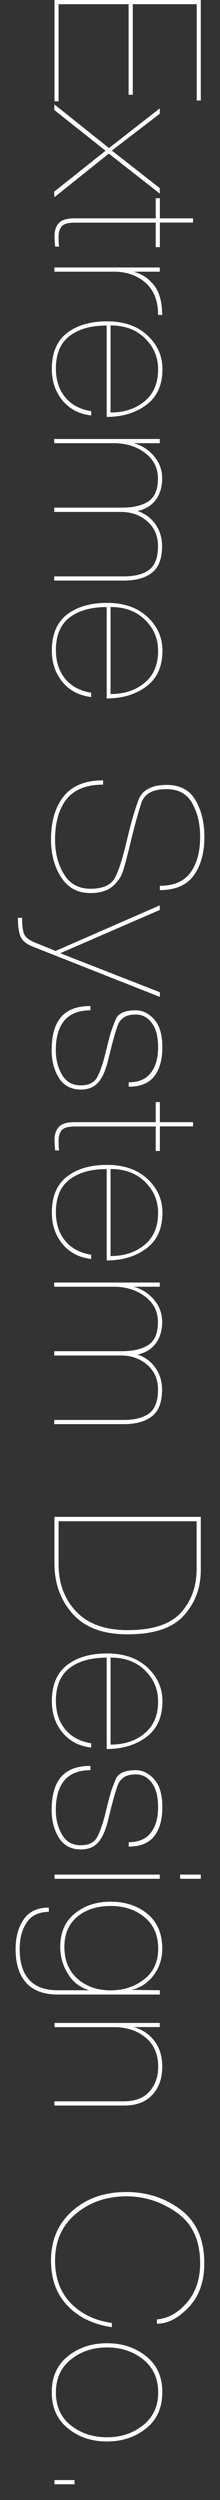 <svg width="14" height="159" viewBox="0 0 14 159" fill="none" xmlns="http://www.w3.org/2000/svg">
<rect x="0" y="0" width="14" height="159" fill="#333333" stroke="none"/>
<path d="M3.728 0.267L3.727 6.446L3.469 6.446L3.469 -4.06862e-07L12.777 0L12.777 6.392L12.519 6.392L12.519 0.267L8.449 0.267L8.449 6.028L8.185 6.028L8.185 0.267L3.722 0.267L3.728 0.267Z" fill="white"/>
<path d="M10.167 11.977L10.167 12.311L6.924 9.77L3.463 12.541L3.451 12.19L6.718 9.588L3.451 6.992L3.463 6.641L6.935 9.418L10.167 6.895L10.167 7.235L7.117 9.576L10.167 11.965L10.167 11.977Z" fill="white"/>
<path d="M9.909 14.16L4.771 14.16C4.325 14.16 4.044 14.245 3.915 14.409C3.786 14.572 3.727 14.803 3.727 15.088C3.727 15.403 3.739 15.597 3.768 15.682L3.504 15.682C3.504 15.621 3.498 15.518 3.487 15.379C3.475 15.239 3.469 15.118 3.469 15.021C3.469 14.663 3.563 14.384 3.75 14.184C3.938 13.984 4.261 13.887 4.724 13.887L9.909 13.887L9.909 12.607L10.173 12.607L10.173 13.887L12.284 13.887L12.284 14.154L10.173 14.154L10.173 15.718L9.909 15.718L9.909 14.154L9.909 14.16Z" fill="white"/>
<path d="M3.463 17.279L3.463 17.012L10.167 17.012L10.167 17.279L8.507 17.279C9.052 17.43 9.492 17.733 9.827 18.176C10.155 18.619 10.319 19.237 10.319 20.032L10.061 20.032C10.061 19.134 9.791 18.449 9.258 17.982C8.724 17.515 8.055 17.279 7.258 17.279L3.463 17.279Z" fill="white"/>
<path d="M6.777 20.704C5.797 20.704 5.011 20.923 4.431 21.365C3.85 21.808 3.557 22.499 3.557 23.439C3.557 24.167 3.75 24.773 4.138 25.253C4.525 25.732 5.082 26.035 5.803 26.15L5.803 26.423C5.041 26.332 4.431 26.017 3.979 25.471C3.528 24.925 3.299 24.258 3.299 23.47C3.299 22.445 3.621 21.681 4.261 21.183C4.9 20.686 5.75 20.438 6.818 20.438C7.885 20.438 8.742 20.735 9.381 21.329C10.014 21.923 10.337 22.639 10.337 23.476C10.337 24.482 9.997 25.24 9.316 25.75C8.636 26.259 7.791 26.514 6.789 26.514L6.789 20.716L6.777 20.704ZM7.035 26.235C7.909 26.235 8.63 25.998 9.205 25.519C9.78 25.04 10.061 24.367 10.061 23.494C10.061 22.718 9.786 22.063 9.228 21.517C8.677 20.971 7.944 20.698 7.035 20.698L7.035 26.229L7.035 26.235Z" fill="white"/>
<path d="M10.167 27.92L10.167 28.187L8.507 28.187C9.029 28.332 9.463 28.605 9.803 29.018C10.149 29.424 10.319 29.897 10.319 30.424C10.319 30.952 10.184 31.425 9.915 31.789C9.645 32.147 9.258 32.389 8.753 32.505C9.223 32.656 9.604 32.935 9.885 33.335C10.167 33.736 10.313 34.203 10.313 34.73C10.313 35.519 10.102 36.089 9.674 36.422C9.246 36.762 8.642 36.925 7.862 36.925L3.451 36.925L3.451 36.659L7.862 36.659C8.583 36.659 9.129 36.519 9.498 36.234C9.868 35.949 10.055 35.452 10.055 34.73C10.055 34.075 9.827 33.548 9.369 33.153C8.912 32.759 8.36 32.559 7.704 32.559L3.451 32.559L3.451 32.286L7.756 32.286C8.478 32.286 9.041 32.153 9.445 31.886C9.85 31.619 10.05 31.134 10.05 30.424C10.05 29.757 9.774 29.218 9.228 28.805C8.683 28.393 8.02 28.187 7.246 28.187L3.451 28.187L3.451 27.92L10.167 27.92Z" fill="white"/>
<path d="M6.777 38.611C5.797 38.611 5.011 38.829 4.431 39.272C3.85 39.714 3.557 40.406 3.557 41.346C3.557 42.073 3.75 42.68 4.138 43.159C4.525 43.638 5.082 43.941 5.803 44.056L5.803 44.329C5.041 44.238 4.431 43.923 3.979 43.377C3.528 42.831 3.299 42.164 3.299 41.376C3.299 40.351 3.621 39.587 4.261 39.09C4.9 38.592 5.75 38.344 6.818 38.344C7.885 38.344 8.742 38.641 9.381 39.235C10.014 39.83 10.337 40.545 10.337 41.382C10.337 42.389 9.997 43.147 9.316 43.656C8.636 44.166 7.791 44.42 6.789 44.42L6.789 38.623L6.777 38.611ZM7.035 44.141C7.909 44.141 8.63 43.905 9.205 43.426C9.78 42.947 10.061 42.273 10.061 41.4C10.061 40.624 9.786 39.969 9.228 39.423C8.677 38.877 7.944 38.605 7.035 38.605L7.035 44.135L7.035 44.141Z" fill="white"/>
<path d="M10.167 56.338C11.065 56.338 11.716 56.053 12.126 55.489C12.537 54.925 12.736 54.161 12.736 53.209C12.736 52.39 12.566 51.681 12.232 51.086C11.897 50.486 11.352 50.189 10.595 50.189C9.727 50.189 9.194 50.48 9 51.056C8.806 51.638 8.589 52.42 8.349 53.415C8.108 54.41 7.933 55.083 7.815 55.434C7.698 55.786 7.475 56.102 7.152 56.38C6.824 56.659 6.361 56.799 5.751 56.799C4.935 56.799 4.314 56.459 3.886 55.786C3.457 55.113 3.246 54.319 3.246 53.397C3.246 52.239 3.516 51.323 4.056 50.644C4.595 49.971 5.428 49.631 6.56 49.631L6.56 49.904C5.499 49.904 4.724 50.213 4.238 50.825C3.751 51.444 3.504 52.299 3.504 53.397C3.504 54.252 3.692 54.986 4.073 55.604C4.449 56.217 5.012 56.526 5.762 56.526C6.572 56.526 7.1 56.277 7.34 55.78C7.587 55.283 7.827 54.501 8.079 53.433C8.326 52.366 8.572 51.517 8.812 50.88C9.053 50.243 9.651 49.922 10.607 49.922C11.452 49.922 12.062 50.243 12.437 50.886C12.812 51.529 13.006 52.305 13.006 53.215C13.006 54.24 12.777 55.065 12.325 55.683C11.874 56.302 11.158 56.611 10.173 56.611L10.173 56.344L10.167 56.338Z" fill="white"/>
<path d="M10.173 63.119L10.173 63.404L2.091 60.208C1.674 60.044 1.416 59.826 1.305 59.553C1.193 59.28 1.141 58.886 1.141 58.37L1.405 58.37C1.405 58.88 1.451 59.238 1.551 59.438C1.651 59.644 1.891 59.82 2.284 59.971L3.534 60.481L10.167 57.582L10.167 57.873L3.833 60.626L10.173 63.107L10.173 63.119Z" fill="white"/>
<path d="M8.184 68.836C8.818 68.836 9.293 68.636 9.598 68.236C9.909 67.835 10.061 67.289 10.061 66.598C10.061 65.943 9.932 65.434 9.668 65.07C9.404 64.706 9.064 64.524 8.636 64.524C8.313 64.524 8.061 64.585 7.879 64.712C7.698 64.839 7.563 65.009 7.486 65.222C7.41 65.44 7.322 65.719 7.228 66.058C7.135 66.398 7.011 66.883 6.859 67.508C6.701 68.132 6.489 68.587 6.225 68.872C5.962 69.157 5.604 69.297 5.158 69.297C4.53 69.297 4.061 69.048 3.75 68.557C3.44 68.06 3.287 67.471 3.287 66.792C3.287 65.858 3.486 65.155 3.885 64.688C4.284 64.221 4.906 63.984 5.756 63.984L5.756 64.257C5.011 64.257 4.46 64.476 4.096 64.906C3.733 65.337 3.551 65.967 3.551 66.792C3.551 67.374 3.68 67.896 3.944 68.351C4.208 68.805 4.601 69.03 5.135 69.03C5.668 69.03 6.014 68.848 6.202 68.478C6.39 68.108 6.56 67.611 6.712 66.98C6.865 66.35 6.976 65.925 7.041 65.707C7.105 65.488 7.217 65.191 7.375 64.815C7.533 64.439 7.956 64.257 8.642 64.257C9.076 64.257 9.469 64.451 9.815 64.839C10.161 65.228 10.331 65.816 10.331 66.604C10.331 67.392 10.155 68.023 9.809 68.46C9.463 68.897 8.923 69.115 8.19 69.115L8.19 68.848L8.184 68.836Z" fill="white"/>
<path d="M9.909 71.644L4.771 71.644C4.325 71.644 4.044 71.729 3.915 71.893C3.786 72.057 3.727 72.287 3.727 72.572C3.727 72.887 3.739 73.082 3.768 73.166L3.504 73.166C3.504 73.106 3.498 73.003 3.487 72.863C3.475 72.724 3.469 72.602 3.469 72.505C3.469 72.148 3.563 71.869 3.75 71.668C3.938 71.468 4.261 71.371 4.724 71.371L9.909 71.371L9.909 70.092L10.173 70.092L10.173 71.371L12.284 71.371L12.284 71.638L10.173 71.638L10.173 73.203L9.909 73.203L9.909 71.638L9.909 71.644Z" fill="white"/>
<path d="M6.777 74.355C5.797 74.355 5.011 74.573 4.431 75.016C3.85 75.458 3.557 76.15 3.557 77.09C3.557 77.817 3.75 78.424 4.138 78.903C4.525 79.382 5.082 79.685 5.803 79.8L5.803 80.073C5.041 79.982 4.431 79.667 3.979 79.121C3.528 78.576 3.299 77.908 3.299 77.12C3.299 76.095 3.621 75.331 4.261 74.834C4.9 74.337 5.75 74.088 6.818 74.088C7.885 74.088 8.742 74.385 9.381 74.979C10.014 75.574 10.337 76.289 10.337 77.126C10.337 78.133 9.997 78.891 9.316 79.4C8.636 79.91 7.791 80.164 6.789 80.164L6.789 74.367L6.777 74.355ZM7.035 79.885C7.909 79.885 8.63 79.649 9.205 79.17C9.78 78.691 10.061 78.018 10.061 77.144C10.061 76.368 9.786 75.713 9.228 75.167C8.677 74.622 7.944 74.349 7.035 74.349L7.035 79.879L7.035 79.885Z" fill="white"/>
<path d="M10.167 81.57L10.167 81.837L8.507 81.837C9.029 81.983 9.463 82.256 9.803 82.668C10.149 83.074 10.319 83.547 10.319 84.075C10.319 84.603 10.184 85.076 9.915 85.439C9.645 85.797 9.258 86.04 8.753 86.155C9.223 86.307 9.604 86.585 9.885 86.986C10.167 87.386 10.313 87.853 10.313 88.381C10.313 89.169 10.102 89.739 9.674 90.073C9.246 90.412 8.642 90.576 7.862 90.576L3.451 90.576L3.451 90.309L7.862 90.309C8.583 90.309 9.129 90.169 9.498 89.885C9.868 89.6 10.055 89.102 10.055 88.381C10.055 87.726 9.827 87.198 9.369 86.804C8.912 86.41 8.36 86.21 7.704 86.21L3.451 86.21L3.451 85.937L7.756 85.937C8.478 85.937 9.041 85.803 9.445 85.536C9.85 85.27 10.05 84.784 10.05 84.075C10.05 83.408 9.774 82.868 9.228 82.456C8.683 82.043 8.02 81.837 7.246 81.837L3.451 81.837L3.451 81.57L10.167 81.57Z" fill="white"/>
<path d="M12.777 96.473L12.777 99.844C12.777 100.978 12.42 101.943 11.704 102.743C10.989 103.544 9.792 103.944 8.12 103.944C6.566 103.944 5.399 103.513 4.625 102.64C3.851 101.773 3.464 100.699 3.464 99.426L3.464 96.473L12.777 96.473ZM3.728 96.74L3.728 99.493C3.728 100.706 4.103 101.706 4.848 102.495C5.598 103.283 6.689 103.677 8.12 103.677C9.71 103.677 10.842 103.307 11.511 102.567C12.179 101.827 12.513 100.9 12.513 99.784L12.513 96.752L3.728 96.752L3.728 96.74Z" fill="white"/>
<path d="M6.777 105.427C5.797 105.427 5.011 105.645 4.431 106.088C3.85 106.531 3.557 107.222 3.557 108.162C3.557 108.89 3.75 109.496 4.138 109.975C4.525 110.454 5.082 110.758 5.803 110.873L5.803 111.146C5.041 111.055 4.431 110.739 3.979 110.194C3.528 109.648 3.299 108.981 3.299 108.192C3.299 107.167 3.621 106.403 4.261 105.906C4.9 105.409 5.75 105.16 6.818 105.16C7.885 105.16 8.742 105.457 9.381 106.052C10.014 106.646 10.337 107.362 10.337 108.198C10.337 109.205 9.997 109.963 9.316 110.473C8.636 110.982 7.791 111.237 6.789 111.237L6.789 105.439L6.777 105.427ZM7.035 110.958C7.909 110.958 8.63 110.721 9.205 110.242C9.78 109.763 10.061 109.09 10.061 108.217C10.061 107.44 9.786 106.785 9.228 106.24C8.677 105.694 7.944 105.421 7.035 105.421L7.035 110.952L7.035 110.958Z" fill="white"/>
<path d="M8.184 117.164C8.818 117.164 9.293 116.964 9.598 116.564C9.909 116.163 10.061 115.618 10.061 114.926C10.061 114.271 9.932 113.762 9.668 113.398C9.404 113.034 9.064 112.852 8.636 112.852C8.313 112.852 8.061 112.913 7.879 113.04C7.698 113.168 7.563 113.337 7.486 113.55C7.41 113.768 7.322 114.047 7.228 114.386C7.135 114.726 7.011 115.211 6.859 115.836C6.701 116.46 6.489 116.915 6.225 117.2C5.962 117.485 5.604 117.625 5.158 117.625C4.53 117.625 4.061 117.376 3.75 116.885C3.44 116.388 3.287 115.799 3.287 115.12C3.287 114.186 3.486 113.483 3.885 113.016C4.284 112.549 4.906 112.312 5.756 112.312L5.756 112.585C5.011 112.585 4.46 112.804 4.096 113.234C3.733 113.665 3.551 114.296 3.551 115.12C3.551 115.702 3.68 116.224 3.944 116.679C4.208 117.134 4.601 117.358 5.135 117.358C5.668 117.358 6.014 117.176 6.202 116.806C6.39 116.436 6.56 115.939 6.712 115.308C6.865 114.678 6.976 114.253 7.041 114.035C7.105 113.816 7.217 113.519 7.375 113.143C7.533 112.767 7.956 112.585 8.642 112.585C9.076 112.585 9.469 112.779 9.815 113.168C10.161 113.556 10.331 114.144 10.331 114.932C10.331 115.721 10.155 116.351 9.809 116.788C9.463 117.225 8.923 117.443 8.19 117.443L8.19 117.176L8.184 117.164Z" fill="white"/>
<path d="M11.464 119.491L11.464 119.225L12.777 119.225L12.777 119.491L11.464 119.491ZM3.469 119.491L3.469 119.225L10.167 119.225L10.167 119.491L3.464 119.491L3.469 119.491Z" fill="white"/>
<path d="M5.709 126.587C5.135 126.435 4.677 126.096 4.343 125.568C4.008 125.041 3.833 124.465 3.833 123.834C3.833 122.918 4.138 122.209 4.753 121.705C5.369 121.202 6.132 120.947 7.041 120.947C7.95 120.947 8.771 121.208 9.393 121.73C10.014 122.251 10.325 122.985 10.325 123.925C10.325 124.574 10.143 125.138 9.78 125.623C9.416 126.108 8.947 126.417 8.384 126.557L10.173 126.581L10.173 126.854L3.686 126.854C2.789 126.854 2.12 126.605 1.668 126.108C1.223 125.611 0.994 124.895 0.994 123.967C0.994 123.191 1.17 122.56 1.516 122.063C1.862 121.566 2.396 121.323 3.105 121.323L3.105 121.596C2.478 121.596 2.014 121.814 1.709 122.257C1.404 122.7 1.252 123.264 1.252 123.955C1.252 124.81 1.451 125.459 1.85 125.908C2.249 126.357 2.859 126.581 3.674 126.581L5.698 126.581L5.709 126.587ZM10.067 123.937C10.067 123.082 9.78 122.415 9.199 121.936C8.618 121.457 7.903 121.22 7.041 121.22C6.179 121.22 5.463 121.451 4.918 121.905C4.372 122.36 4.096 123.003 4.096 123.834C4.096 124.665 4.378 125.362 4.935 125.853C5.498 126.345 6.196 126.587 7.041 126.587C7.885 126.587 8.577 126.351 9.176 125.884C9.768 125.417 10.067 124.768 10.067 123.937Z" fill="white"/>
<path d="M10.167 128.654L10.167 128.921L8.507 128.921C9.047 129.073 9.486 129.364 9.821 129.8C10.155 130.231 10.325 130.783 10.325 131.444C10.325 132.178 10.114 132.778 9.692 133.233C9.269 133.688 8.677 133.912 7.909 133.912L3.463 133.912L3.463 133.645L7.874 133.645C8.595 133.645 9.14 133.439 9.51 133.021C9.879 132.602 10.067 132.081 10.067 131.45C10.067 130.649 9.797 130.031 9.264 129.588C8.73 129.146 8.061 128.927 7.264 128.927L3.469 128.927L3.469 128.66L10.167 128.66L10.167 128.654Z" fill="white"/>
<path d="M7.117 148.007C5.944 147.837 5.006 147.383 4.302 146.649C3.598 145.915 3.246 144.957 3.246 143.768C3.246 142.483 3.692 141.433 4.589 140.627C5.487 139.82 6.636 139.414 8.044 139.414C9.358 139.414 10.513 139.79 11.504 140.542C12.502 141.294 13 142.428 13 143.95C13 145.108 12.672 146.042 12.009 146.74C11.346 147.443 10.672 147.789 9.985 147.789L9.985 147.516C10.707 147.455 11.346 147.092 11.903 146.437C12.46 145.782 12.736 144.951 12.736 143.944C12.736 142.507 12.249 141.433 11.27 140.736C10.29 140.039 9.217 139.687 8.044 139.687C6.789 139.687 5.721 140.057 4.836 140.791C3.95 141.531 3.504 142.519 3.504 143.774C3.504 144.89 3.839 145.794 4.501 146.479C5.164 147.164 6.038 147.589 7.117 147.74L7.117 148.007Z" fill="white"/>
<path d="M10.325 152.16C10.325 153.131 9.985 153.895 9.299 154.447C8.613 154.999 7.786 155.278 6.806 155.278C5.827 155.278 5 154.999 4.319 154.441C3.633 153.883 3.293 153.119 3.293 152.148C3.293 151.178 3.633 150.414 4.313 149.862C4.994 149.31 5.827 149.031 6.812 149.031C7.797 149.031 8.618 149.31 9.305 149.862C9.991 150.414 10.331 151.184 10.331 152.16L10.325 152.16ZM3.557 152.16C3.557 153.052 3.874 153.749 4.507 154.253C5.14 154.756 5.909 155.011 6.812 155.011C7.715 155.011 8.466 154.756 9.105 154.247C9.745 153.737 10.067 153.046 10.067 152.16C10.067 151.275 9.75 150.572 9.111 150.062C8.478 149.553 7.709 149.298 6.812 149.298C5.915 149.298 5.146 149.553 4.513 150.062C3.879 150.572 3.557 151.269 3.557 152.16Z" fill="white"/>
<path d="M3.464 158.001L3.464 157.734L4.742 157.734L4.742 158.001L3.464 158.001Z" fill="white"/>
</svg>
